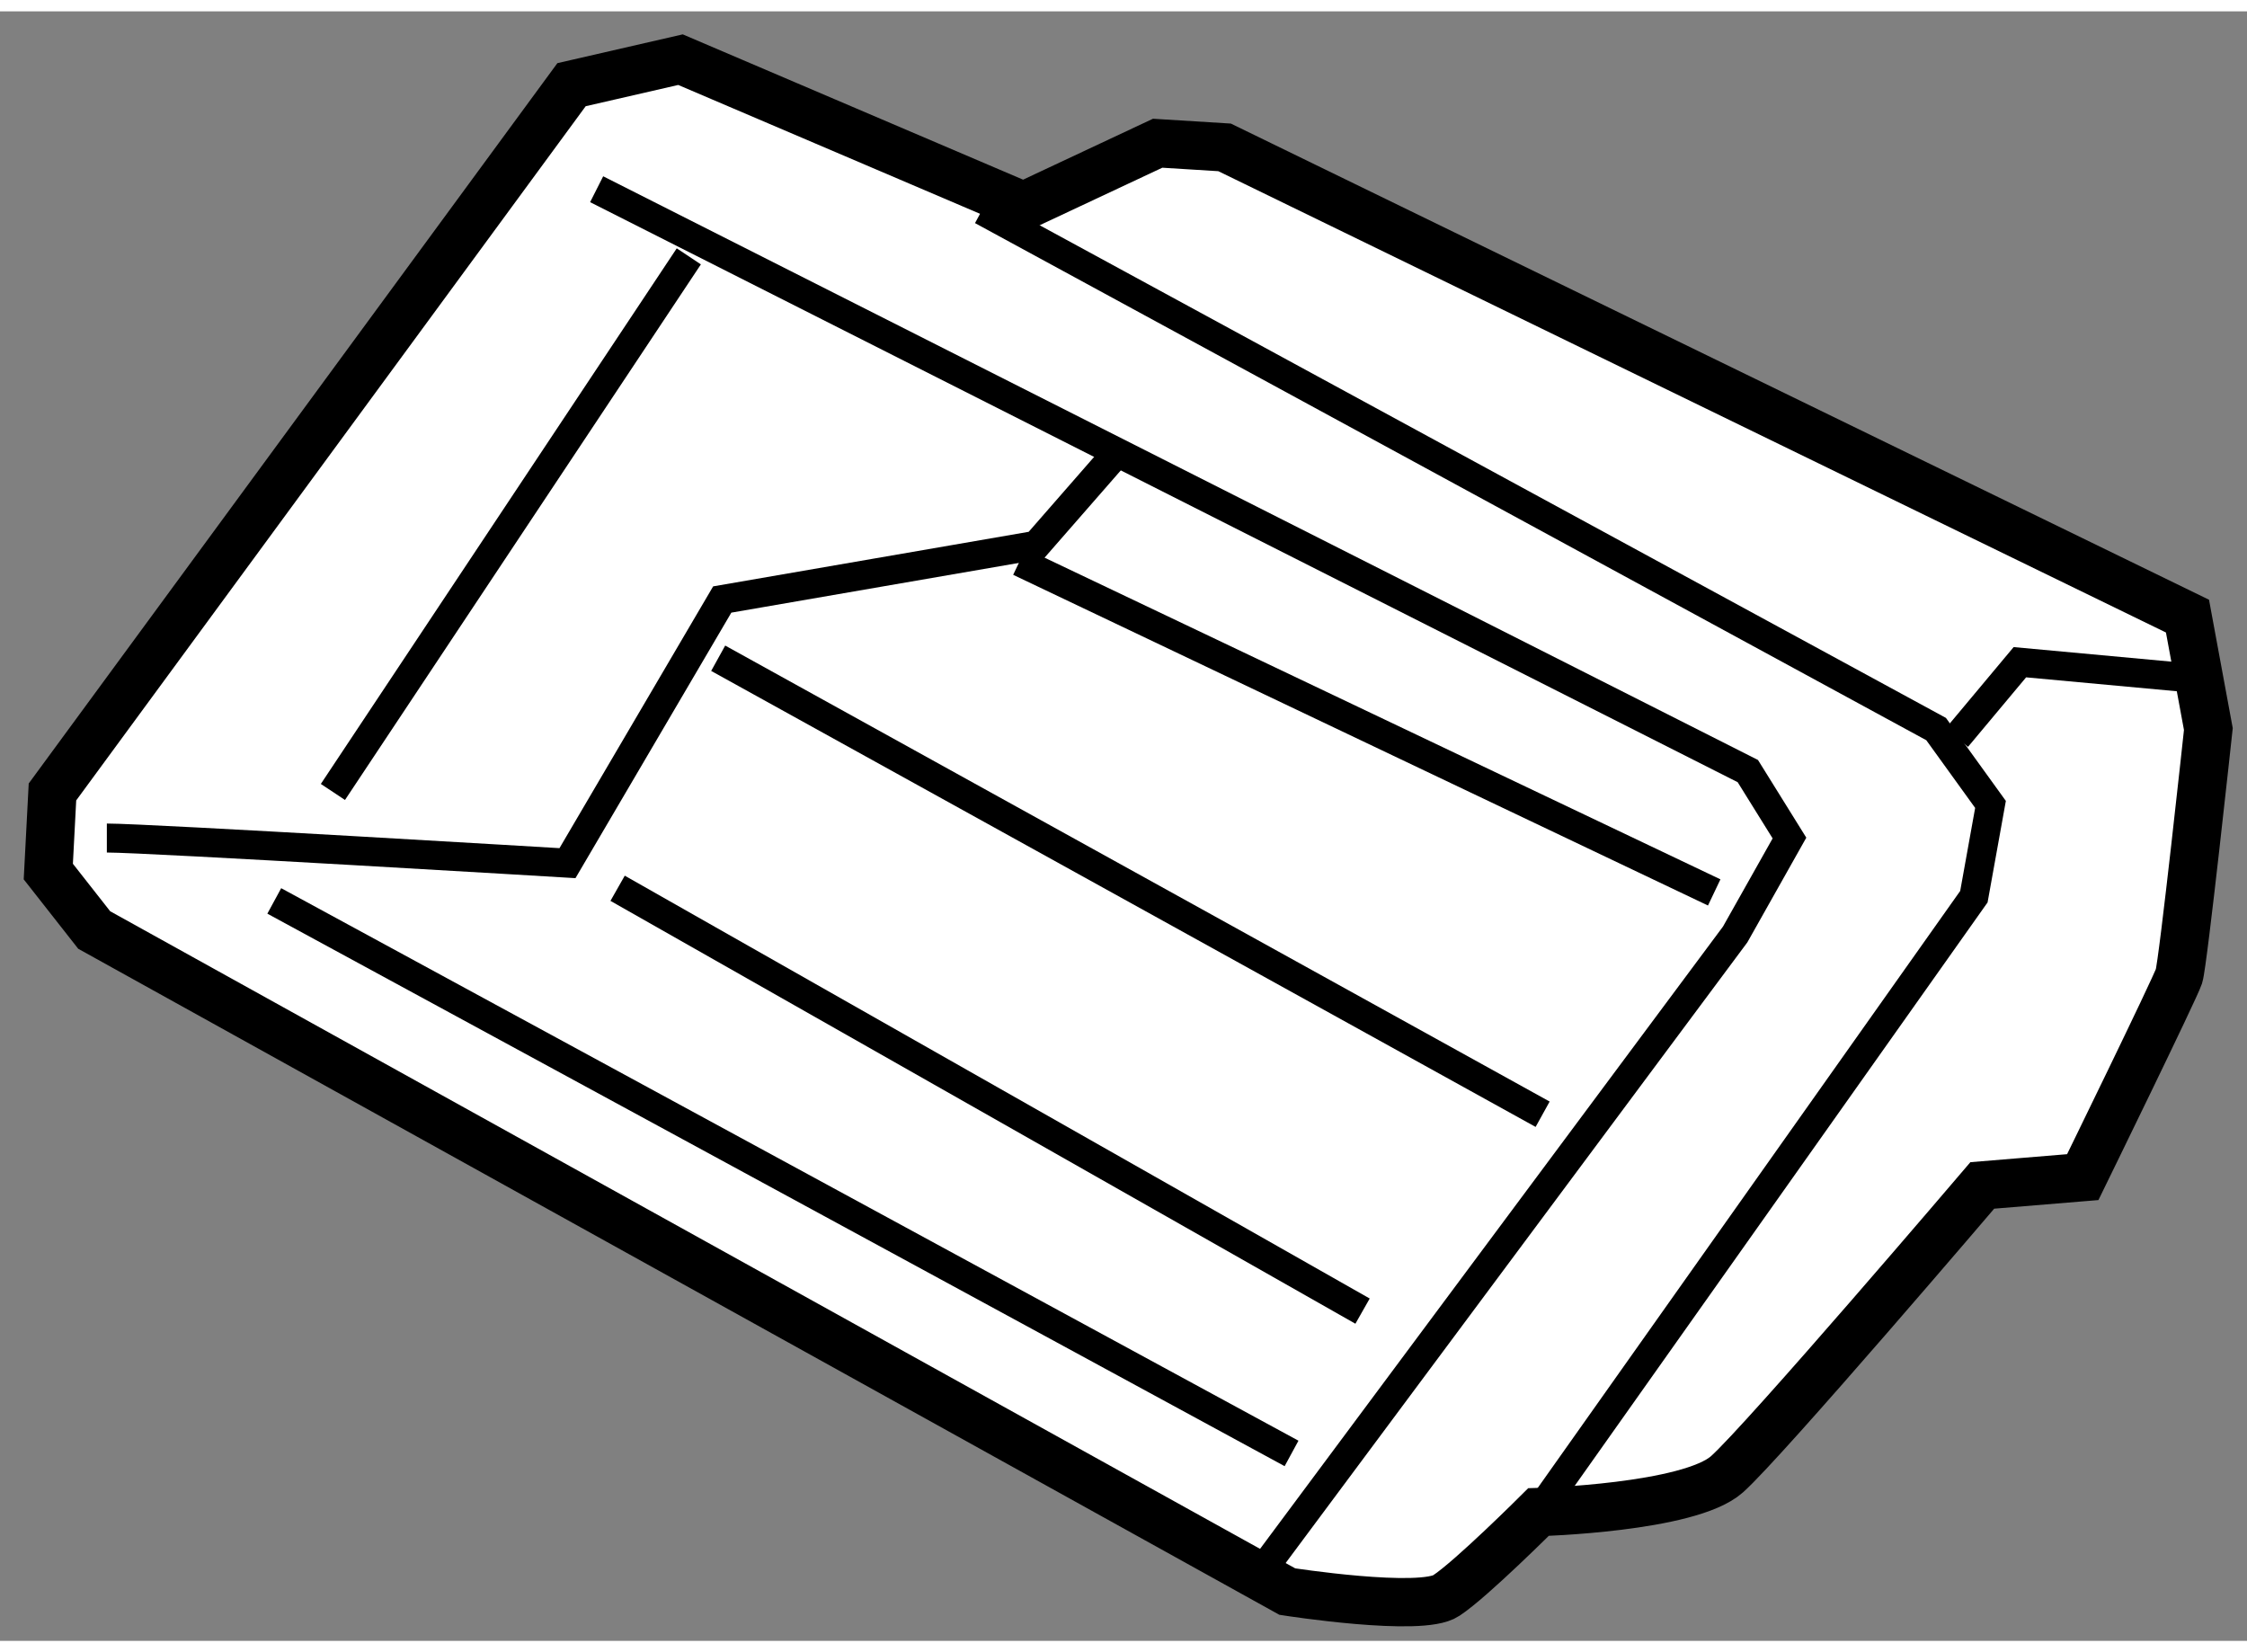 <?xml version="1.0" encoding="utf-8"?>
<!-- Generator: Adobe Illustrator 15.1.0, SVG Export Plug-In . SVG Version: 6.00 Build 0)  -->
<!DOCTYPE svg PUBLIC "-//W3C//DTD SVG 1.1//EN" "http://www.w3.org/Graphics/SVG/1.1/DTD/svg11.dtd">
<svg version="1.1" xmlns="http://www.w3.org/2000/svg" xmlns:xlink="http://www.w3.org/1999/xlink" x="0px" y="0px" width="244.8px"
	 height="180px" viewBox="55.294 51.52 23.259 16.867" enable-background="new 0 0 244.8 180" xml:space="preserve">
	
<rect x="55.294" y="51.52" width="23.259" height="16.867" fill="#808080" stroke="none"/>
	
<g><path fill="#FFFFFF" stroke="#000000" stroke-width="0.5" d="M65.889,53.536l-3.551-1.516l-1.128,0.259L55.837,59.6l-0.043,0.824
			l0.475,0.605l12.35,6.848c0,0,1.388,0.217,1.646,0.041c0.26-0.171,0.954-0.864,0.954-0.864s1.56-0.043,1.951-0.391
			c0.389-0.346,2.643-2.99,2.643-2.99l1.04-0.086c0,0,0.954-1.951,0.996-2.08c0.043-0.131,0.304-2.558,0.304-2.558l-0.216-1.169
			l-9.967-4.852l-0.693-0.043L65.889,53.536z"></path><polyline fill="none" stroke="#000000" stroke-width="0.3" points="65.458,53.58 75.335,58.949 75.898,59.729 75.726,60.684 
			71.218,67.054 		"></polyline><polyline fill="none" stroke="#000000" stroke-width="0.3" points="61.47,53.361 73.386,59.384 73.817,60.077 73.255,61.075 
			68.358,67.658 		"></polyline><line fill="none" stroke="#000000" stroke-width="0.3" x1="62.424" y1="54.056" x2="58.74" y2="59.6"></line><path fill="none" stroke="#000000" stroke-width="0.3" d="M56.4,60.077c0.434,0,4.768,0.26,4.768,0.26l1.602-2.729l3.25-0.562
			l0.91-1.042"></path><line fill="none" stroke="#000000" stroke-width="0.3" x1="61.687" y1="60.597" x2="69.398" y2="64.974"></line><line fill="none" stroke="#000000" stroke-width="0.3" x1="62.728" y1="58.216" x2="71.262" y2="62.936"></line><line fill="none" stroke="#000000" stroke-width="0.3" x1="65.846" y1="57.217" x2="73.038" y2="60.64"></line><line fill="none" stroke="#000000" stroke-width="0.3" x1="58.133" y1="60.728" x2="68.663" y2="66.447"></line><polyline fill="none" stroke="#000000" stroke-width="0.3" points="75.55,59.037 76.202,58.257 78.065,58.429 		"></polyline></g>


</svg>